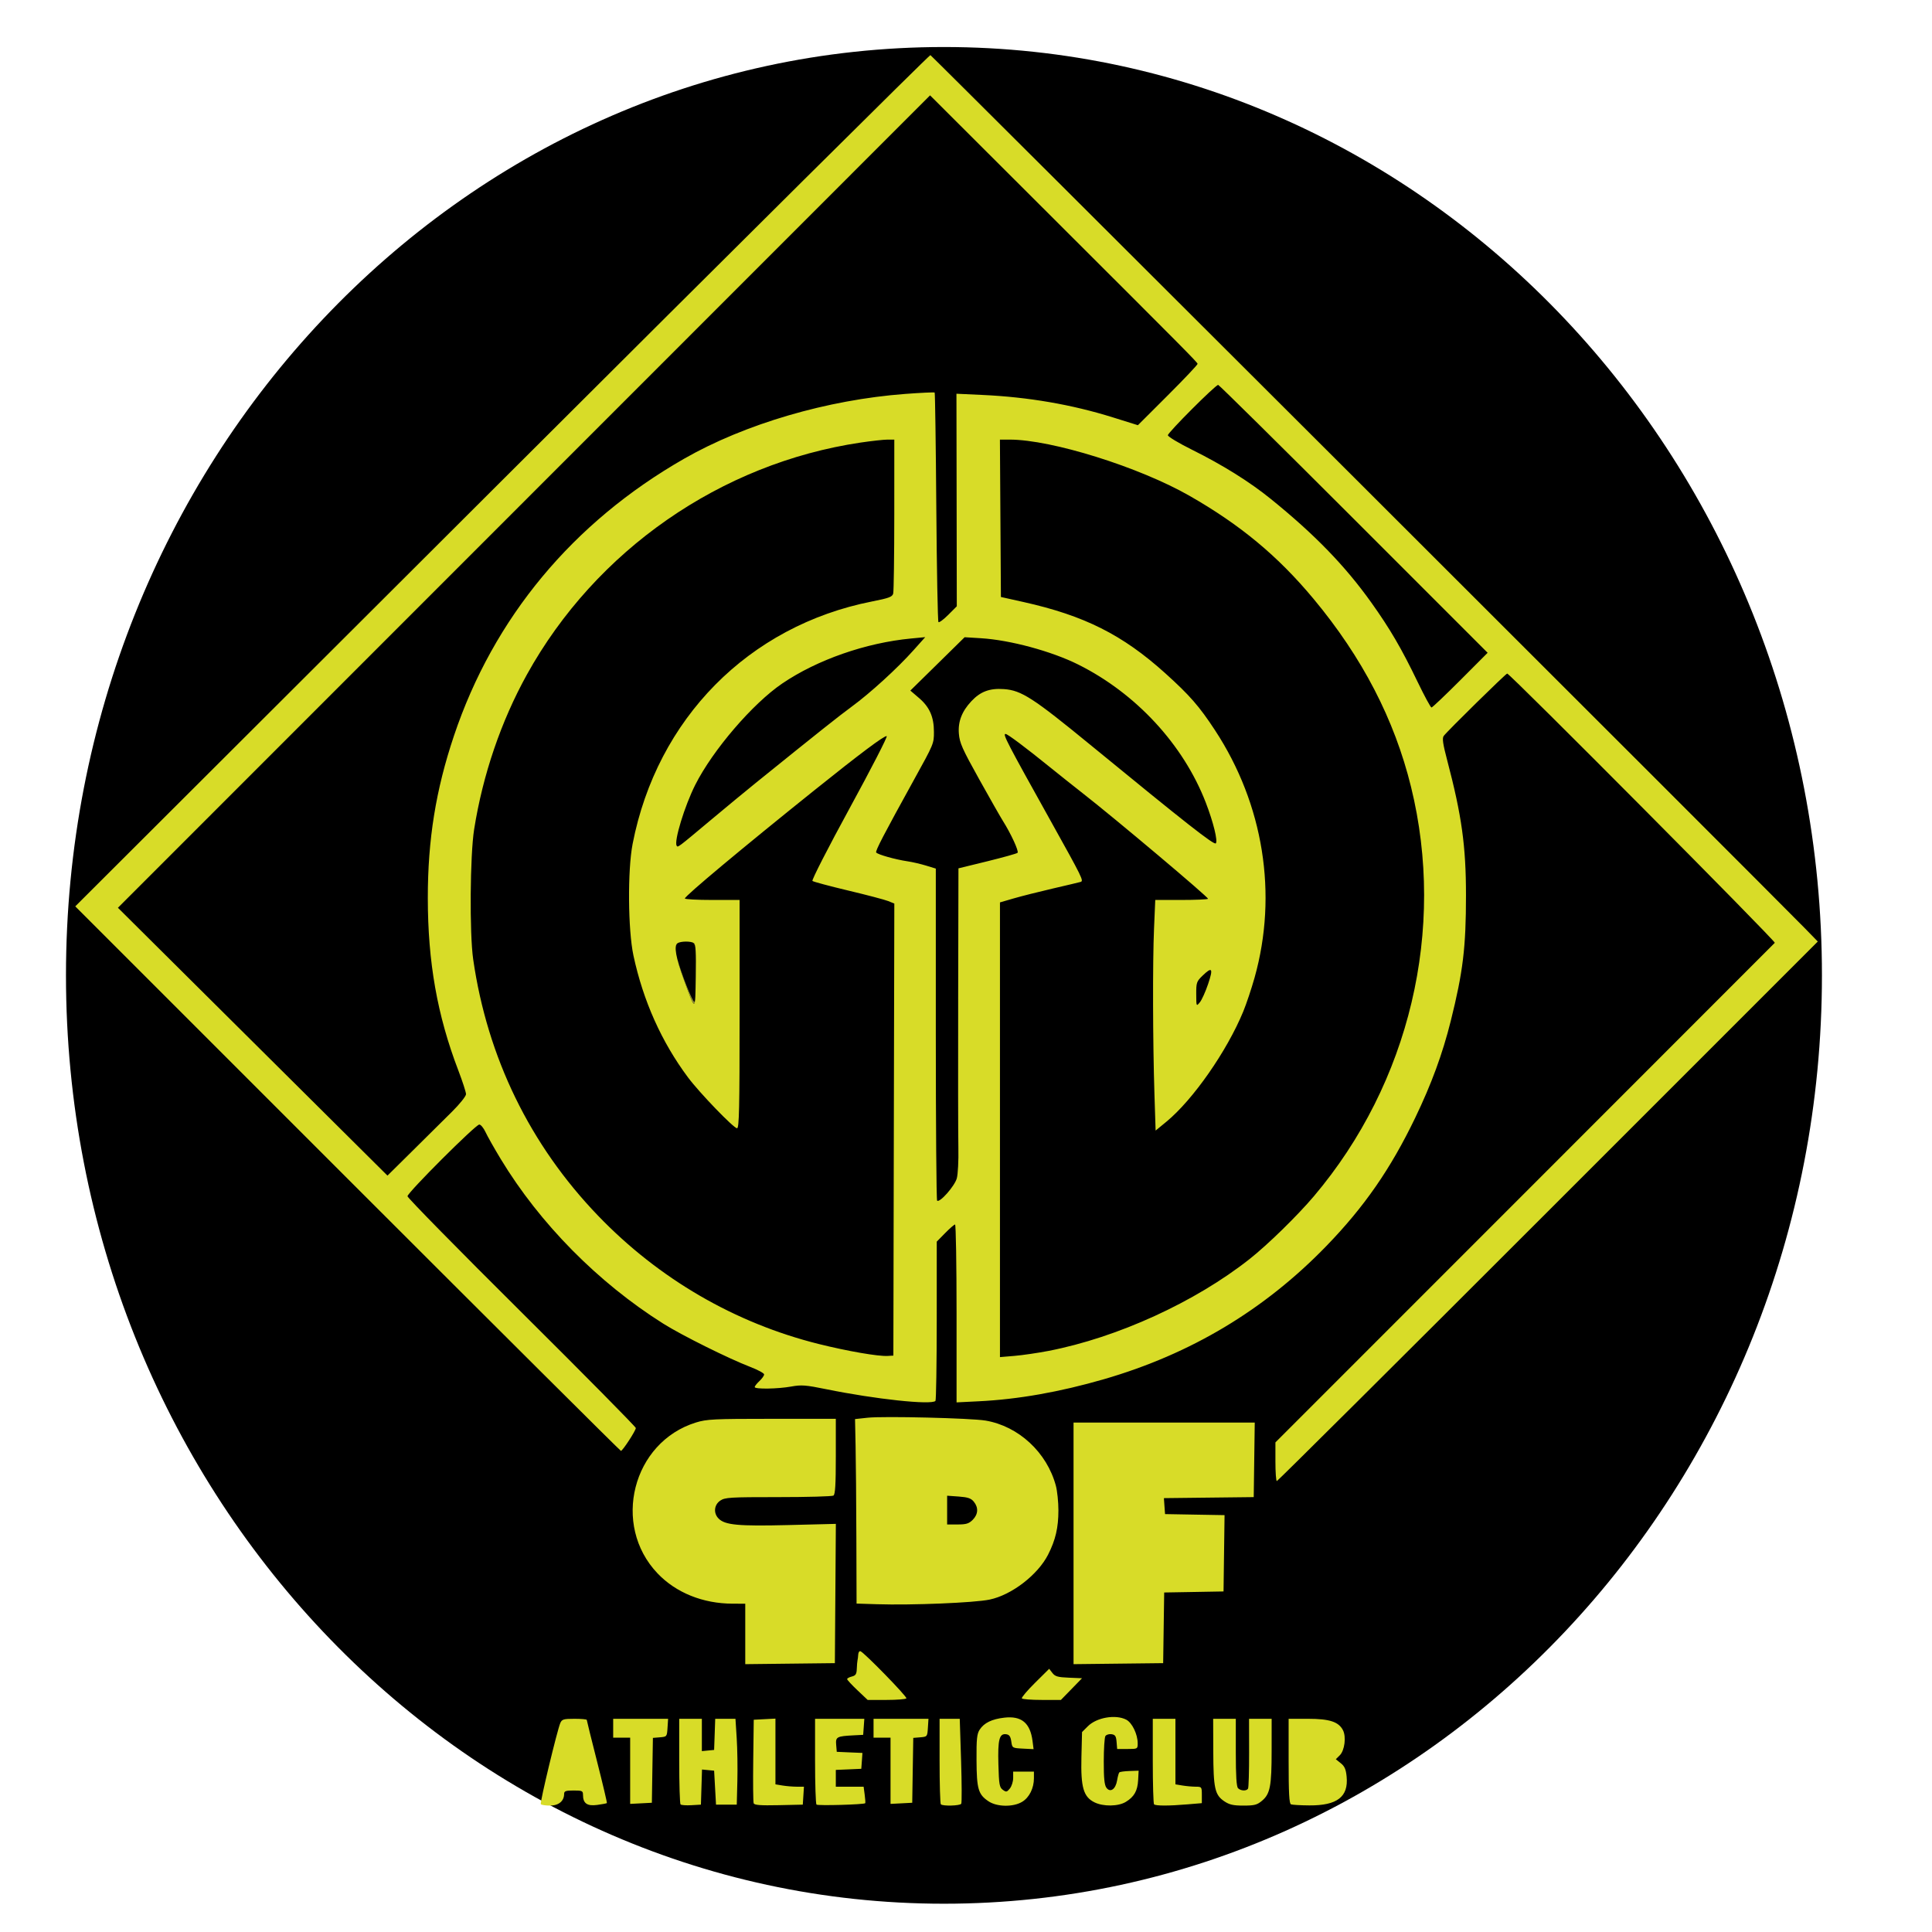 <svg xmlns="http://www.w3.org/2000/svg" xmlns:xlink="http://www.w3.org/1999/xlink" width="1024" zoomAndPan="magnify" viewBox="0 0 768 768" height="1024" preserveAspectRatio="xMidYMid meet" version="1.0"><defs><clipPath id="eb87ee637a"><path d="M 26.227 18.691 L 724.25 18.691 L 724.25 757 L 26.227 757 Z M 26.227 18.691 " clip-rule="nonzero"/></clipPath><clipPath id="89bd75f21e"><path d="M 375.238 18.691 C 182.484 18.691 26.227 183.914 26.227 387.723 C 26.227 591.535 182.484 756.758 375.238 756.758 C 567.992 756.758 724.25 591.535 724.25 387.723 C 724.25 183.914 567.992 18.691 375.238 18.691 Z M 375.238 18.691 " clip-rule="nonzero"/></clipPath><clipPath id="9a2adbcf49"><path d="M 0.227 0.691 L 698.25 0.691 L 698.25 738.961 L 0.227 738.961 Z M 0.227 0.691 " clip-rule="nonzero"/></clipPath><clipPath id="68616b995a"><path d="M 349.238 0.691 C 156.484 0.691 0.227 165.914 0.227 369.723 C 0.227 573.535 156.484 738.758 349.238 738.758 C 541.992 738.758 698.25 573.535 698.25 369.723 C 698.25 165.914 541.992 0.691 349.238 0.691 Z M 349.238 0.691 " clip-rule="nonzero"/></clipPath><clipPath id="52379ded36"><rect x="0" width="699" y="0" height="739"/></clipPath></defs><g clip-path="url(#eb87ee637a)"><g clip-path="url(#89bd75f21e)"><g transform="matrix(1, 0, 0, 1, 26, 18)"><g clip-path="url(#52379ded36)"><g clip-path="url(#9a2adbcf49)"><g clip-path="url(#68616b995a)"><path fill="#000000" d="M 0.227 0.691 L 698.25 0.691 L 698.25 739.613 L 0.227 739.613 Z M 0.227 0.691 " fill-opacity="1" fill-rule="nonzero"/></g></g></g></g></g></g><path fill="#8c8b33" d="M 276.324 397.441 C 276.227 398.445 276.09 398.953 275.871 398.992 C 275.348 399.074 274.359 396.359 272.398 390.988 C 272.242 390.547 272.078 390.098 271.906 389.625 C 270.594 386.016 269.672 383.086 269.137 380.812 C 270.602 386.391 275.199 398.25 276.051 398.25 C 276.148 398.25 276.238 397.965 276.324 397.441 Z M 275.828 374.879 C 276.074 375.039 276.254 375.496 276.383 376.395 C 276.195 375.531 275.918 375.016 275.488 374.707 C 275.617 374.762 275.73 374.82 275.828 374.879 Z M 268.59 376.859 C 268.621 375.863 268.867 375.227 269.324 374.941 C 269.363 374.918 269.391 374.895 269.43 374.871 C 268.891 375.277 268.637 375.906 268.59 376.859 Z M 268.59 376.859 " fill-opacity="1" fill-rule="nonzero"/><path fill="#d8dc28" d="M 214.973 717.164 C 214.582 716.527 221.52 687.719 222.727 684.938 C 223.387 683.438 224.004 683.25 228.359 683.25 C 231.051 683.25 233.25 683.445 233.25 683.691 C 233.25 683.934 235.102 691.418 237.367 700.328 C 239.633 709.23 241.371 716.625 241.246 716.754 C 241.109 716.887 239.379 717.219 237.391 717.488 C 233.391 718.035 231.75 716.871 231.75 713.484 C 231.75 711.898 231.422 711.75 228 711.75 C 224.91 711.75 224.25 711.984 224.25 713.086 C 224.25 715.957 222.09 717.75 218.625 717.75 C 216.816 717.75 215.176 717.488 214.973 717.164 Z M 270.531 717.285 C 270.238 716.992 270 709.215 270 699.996 L 270 683.25 L 279 683.25 L 279 696.098 L 281.438 695.859 L 283.875 695.625 L 284.094 689.438 L 284.309 683.25 L 292.359 683.25 L 292.852 690.938 C 293.129 695.168 293.242 702.84 293.113 708 L 292.875 717.375 L 284.625 717.375 L 283.875 703.875 L 281.469 703.641 L 279.059 703.41 L 278.844 710.391 L 278.625 717.375 L 274.844 717.594 C 272.766 717.719 270.824 717.578 270.531 717.285 Z M 299.594 716.82 C 299.387 716.281 299.309 708.594 299.422 699.734 L 299.625 683.625 L 303.938 683.398 L 308.25 683.176 L 308.25 709.305 L 311.062 709.77 C 312.609 710.023 315.156 710.234 316.727 710.242 L 319.582 710.25 L 319.352 713.812 L 319.125 717.375 L 309.547 717.586 C 302.211 717.742 299.879 717.562 299.594 716.82 Z M 324.562 717.344 C 324.254 717.016 324 709.215 324 699.996 L 324 683.25 L 343.582 683.25 L 343.359 686.438 L 343.125 689.625 L 339.375 689.82 C 332.625 690.172 332.129 690.434 332.391 693.586 L 332.625 696.375 L 337.734 696.602 L 342.832 696.816 L 342.609 699.977 L 342.375 703.125 L 337.312 703.352 L 332.25 703.566 L 332.25 710.25 L 343.305 710.25 L 343.727 713.422 C 343.965 715.172 344.055 716.691 343.941 716.805 C 343.395 717.352 325.059 717.863 324.562 717.344 Z M 374.004 717.246 C 373.727 716.977 373.5 709.215 373.5 699.996 L 373.5 683.25 L 381.516 683.25 L 382.043 699.773 C 382.328 708.855 382.363 716.617 382.109 717.023 C 381.609 717.84 374.781 718.027 374.004 717.246 Z M 392.926 716.031 C 388.867 713.301 388.246 711.156 388.184 699.719 C 388.133 691.23 388.344 689.234 389.445 687.547 C 391.199 684.871 394.246 683.379 399.18 682.801 C 406.043 681.996 409.531 684.871 410.453 692.102 L 410.863 695.316 L 406.621 695.102 C 402.391 694.875 402.375 694.867 402 692.25 C 401.715 690.27 401.227 689.566 399.988 689.391 C 397.246 689.004 396.602 691.469 396.879 701.379 C 397.094 709.344 397.297 710.496 398.625 711.473 C 399.977 712.461 400.254 712.41 401.438 710.953 C 402.156 710.062 402.75 708.188 402.75 706.793 L 402.75 704.25 L 411 704.25 L 411 706.898 C 411 710.828 409.164 714.523 406.359 716.227 C 402.789 718.41 396.309 718.312 392.926 716.031 Z M 435.082 716.461 C 430.695 714.301 429.594 710.504 429.879 698.586 L 430.125 688.523 L 432.441 686.211 C 435.953 682.703 443.477 681.414 447.699 683.594 C 450.031 684.801 452.25 689.391 452.25 693.016 C 452.25 695.219 452.199 695.25 448.172 695.25 L 444.09 695.25 L 443.859 692.438 C 443.672 690.129 443.309 689.578 441.832 689.371 C 440.852 689.234 439.754 689.574 439.41 690.121 C 439.059 690.676 438.766 695.199 438.766 700.172 C 438.75 706.883 439.027 709.59 439.828 710.672 C 441.359 712.734 443.496 711.246 444.066 707.723 C 444.316 706.215 444.711 704.789 444.945 704.559 C 445.176 704.316 447 704.07 448.996 704.004 L 452.625 703.875 L 452.43 707.578 C 452.199 711.887 450.879 714.238 447.523 716.281 C 444.523 718.109 438.602 718.191 435.082 716.461 Z M 458.754 717.246 C 458.477 716.977 458.25 709.215 458.25 699.996 L 458.25 683.25 L 467.25 683.25 L 467.25 709.305 L 470.062 709.77 C 471.609 710.023 473.969 710.234 475.312 710.242 C 477.691 710.25 477.75 710.332 477.75 713.512 L 477.75 716.781 L 472.012 717.262 C 464.633 717.887 459.383 717.887 458.754 717.246 Z M 486.676 716.039 C 482.918 713.512 482.34 710.887 482.297 696.188 L 482.25 683.25 L 491.25 683.25 L 491.25 696.602 C 491.25 705.984 491.52 710.219 492.148 710.852 C 493.23 711.93 495.488 712.035 496.109 711.023 C 496.359 710.625 496.551 704.211 496.539 696.773 L 496.516 683.25 L 505.5 683.25 L 505.492 695.812 C 505.492 710.047 504.906 713.102 501.668 715.828 C 499.711 717.48 498.66 717.75 494.301 717.75 C 490.254 717.75 488.707 717.406 486.676 716.039 Z M 513.188 717.254 C 512.477 716.969 512.25 712.809 512.25 700.066 L 512.25 683.25 L 519.938 683.25 C 528.488 683.25 532.094 684.422 533.836 687.75 C 535.207 690.383 534.531 695.805 532.59 697.746 L 531.008 699.324 L 532.973 700.898 C 534.496 702.105 535.027 703.32 535.305 706.23 C 536.078 714.254 531.555 717.75 520.5 717.676 C 516.996 717.652 513.703 717.465 513.188 717.254 Z M 250.5 703.914 L 250.5 690.75 L 243.75 690.75 L 243.75 683.25 L 265.582 683.25 L 265.352 686.812 C 265.125 690.336 265.094 690.375 262.328 690.609 L 259.539 690.84 L 259.328 703.734 L 259.125 716.625 L 254.812 716.852 L 250.5 717.074 Z M 354 703.914 L 354 690.75 L 347.25 690.75 L 347.25 683.25 L 369.082 683.25 L 368.852 686.812 C 368.625 690.336 368.594 690.375 365.828 690.609 L 363.039 690.84 L 362.828 703.734 L 362.625 716.625 L 358.312 716.852 L 354 717.074 Z M 340.828 671.887 C 338.586 669.773 336.75 667.777 336.75 667.469 C 336.75 667.164 337.59 666.699 338.625 666.441 C 340.148 666.059 340.516 665.484 340.59 663.359 C 340.641 661.926 340.77 660.414 340.875 660 C 340.98 659.586 341.109 658.547 341.16 657.691 C 341.203 656.828 341.609 656.242 342.047 656.391 C 343.531 656.887 360.691 674.488 360.301 675.121 C 360.082 675.465 356.535 675.75 352.41 675.75 L 344.91 675.75 Z M 406.207 675.137 C 405.996 674.789 408.352 672.008 411.441 668.949 L 417.066 663.375 L 418.344 665.031 C 419.414 666.422 420.496 666.727 424.875 666.906 L 430.125 667.125 L 421.727 675.75 L 414.156 675.75 C 409.996 675.75 406.418 675.473 406.207 675.137 Z M 296.25 649.516 L 296.25 637.5 L 291.188 637.484 C 279.414 637.453 268.727 633.141 261.398 625.461 C 243.031 606.203 251.391 573.277 276.645 565.469 C 280.98 564.137 283.68 564 306.832 564 L 332.25 564 L 332.25 578.953 C 332.25 590.102 332.012 594.066 331.312 594.516 C 330.797 594.855 320.926 595.125 309.375 595.125 C 290.121 595.125 288.203 595.238 286.312 596.52 C 283.828 598.207 283.531 601.531 285.668 603.668 C 288.238 606.238 293.477 606.727 313.426 606.234 L 332.266 605.762 L 332.07 633.441 L 331.875 661.125 L 296.25 661.531 Z M 426.75 613.516 L 426.75 565.5 L 498.781 565.5 L 498.375 595.125 L 480.516 595.328 L 462.668 595.531 L 462.891 598.703 L 463.125 601.875 L 474.953 602.086 L 486.781 602.289 L 486.578 617.461 L 486.375 632.625 L 474.578 632.836 L 462.781 633.039 L 462.578 647.086 L 462.375 661.125 L 426.75 661.531 Z M 348.562 637.703 L 340.5 637.449 L 340.418 611.414 C 340.371 597.09 340.238 580.59 340.109 574.738 L 339.887 564.105 L 344.879 563.566 C 351.277 562.875 385.996 563.723 391.793 564.703 C 404.934 566.941 416.184 577.371 419.73 590.625 C 420.277 592.688 420.734 597.074 420.734 600.375 C 420.734 607.281 419.594 612.156 416.633 617.992 C 412.551 626.023 402.121 634.051 393.375 635.863 C 387.293 637.133 362.578 638.145 348.562 637.703 Z M 386.664 604.164 C 388.852 601.965 389.016 599.301 387.113 596.953 C 386.012 595.59 384.766 595.172 381.113 594.898 L 376.5 594.57 L 376.5 606 L 380.664 606 C 384.074 606 385.148 605.672 386.664 604.164 Z M 507 581.062 L 507 573.375 L 605.977 474.375 C 660.422 419.926 705.211 375.105 705.512 374.781 C 706.027 374.227 600.203 267.75 599.137 267.75 C 598.59 267.75 575.258 290.676 573.898 292.551 C 573.238 293.461 573.555 295.664 575.301 302.301 C 581.062 324.188 582.75 336.324 582.75 355.926 C 582.75 376.629 581.578 386.297 576.691 405.879 C 573.441 418.891 569.016 430.949 562.551 444.375 C 552.797 464.641 542.332 479.746 527.273 495.285 C 502.641 520.719 473.363 538.254 438.801 548.266 C 421.254 553.344 404.707 556.266 389.062 557.031 L 380.25 557.469 L 380.25 522.113 C 380.25 502.664 379.98 486.75 379.656 486.75 C 379.328 486.75 377.559 488.289 375.719 490.156 L 372.375 493.566 L 372.367 524.977 C 372.359 542.258 372.129 556.621 371.859 556.891 C 370.172 558.578 347.863 556.191 328.566 552.254 C 320.25 550.559 318.578 550.434 314.535 551.168 C 309.172 552.141 300 552.277 300 551.379 C 300 551.039 300.84 549.969 301.875 549 C 302.91 548.031 303.75 546.848 303.75 546.359 C 303.75 545.879 301.305 544.547 298.312 543.398 C 289.695 540.09 270.996 530.797 263.625 526.148 C 237.758 509.852 214.656 486.465 199.102 460.816 C 196.516 456.547 193.777 451.695 193.012 450.047 C 192.246 448.395 191.129 447.031 190.523 447.023 C 189.105 446.992 162.008 474.059 161.984 475.523 C 161.969 476.129 182.391 496.922 207.359 521.715 C 232.32 546.516 252.75 567.195 252.75 567.668 C 252.75 568.68 247.492 576.75 246.832 576.75 C 246.578 576.75 197.672 528.047 138.141 468.516 L 29.918 360.293 L 199.559 190.996 C 292.867 97.875 369.496 21.789 369.848 21.906 C 370.402 22.094 703.027 354.219 717.367 368.902 L 722.602 374.273 L 615.367 481.508 C 556.387 540.496 507.871 588.75 507.562 588.75 C 507.254 588.75 507 585.293 507 581.062 Z M 355.312 449.023 L 355.508 359.176 L 353.062 358.184 C 351.719 357.645 344.551 355.754 337.125 353.992 C 329.699 352.223 323.324 350.512 322.957 350.191 C 322.59 349.859 329.199 336.945 337.77 321.234 C 346.281 305.641 352.906 292.762 352.484 292.621 C 351.578 292.32 342.059 299.445 323.641 314.211 C 294.863 337.289 272.25 356.184 272.25 357.156 C 272.25 357.488 277.141 357.75 283.125 357.75 L 294 357.75 L 294 403.125 C 294 440.641 293.828 448.5 292.988 448.5 C 291.652 448.5 278.047 434.391 273.48 428.273 C 262.98 414.18 255.684 397.883 251.812 379.875 C 249.621 369.66 249.441 345.898 251.477 335.453 C 261.164 285.668 297.609 248.766 346.629 239.094 C 353.406 237.758 354.703 237.27 355.059 235.941 C 355.289 235.078 355.484 220.957 355.492 204.562 L 355.5 174.75 L 352.785 174.75 C 351.293 174.75 346.484 175.281 342.113 175.926 C 286.531 184.184 236.812 218.746 209.453 268.156 C 199.172 286.719 191.926 307.965 188.484 329.625 C 186.84 339.953 186.609 371.047 188.102 381.375 C 193.727 420.336 210.684 455.145 237.75 483.27 C 261.898 508.371 292.172 525.961 325.5 534.27 C 336.969 537.121 349.102 539.227 352.875 539.004 L 355.125 538.875 Z M 416.828 537 C 444.234 531.684 475.051 517.598 496.719 500.496 C 503.953 494.781 515.676 483.328 522.309 475.5 C 560.363 430.531 574.852 369.434 560.902 312.781 C 554.301 285.953 541.539 261.336 522.172 238.074 C 507.988 221.039 493.078 208.648 472.828 197.078 C 452.812 185.641 418.035 174.766 401.43 174.75 L 397.484 174.75 L 397.68 206.023 L 397.875 237.309 L 406.875 239.316 C 431.07 244.719 446.234 252.336 463.172 267.594 C 472.922 276.391 476.715 280.727 482.961 290.25 C 502.289 319.68 508.02 355.461 498.719 388.613 C 497.484 393.008 495.449 399.082 494.203 402.113 C 487.711 417.863 474.238 437.176 463.688 445.875 L 459.375 449.422 L 458.91 434.895 C 458.25 414.129 458.168 382.379 458.746 369.121 L 459.234 357.75 L 469.492 357.75 C 475.133 357.75 479.953 357.539 480.211 357.293 C 480.645 356.859 443.086 325.223 430.402 315.336 C 427.262 312.887 421.523 308.316 417.652 305.191 C 407.586 297.047 400.516 291.75 399.719 291.75 C 398.512 291.75 400.184 294.969 417.824 326.625 C 430.359 349.125 430.875 350.184 429.555 350.578 C 429.047 350.738 424.066 351.914 418.5 353.203 C 412.934 354.496 405.93 356.266 402.938 357.137 L 397.5 358.719 L 397.5 539.469 L 403.312 538.98 C 406.508 538.711 412.59 537.816 416.828 537 Z M 380.348 468.391 C 380.797 466.734 381.074 461.324 380.969 456.375 C 380.863 451.426 380.828 424.379 380.887 396.277 L 381 345.18 L 392.438 342.383 C 398.73 340.836 404.152 339.324 404.496 339.008 C 405.113 338.438 401.863 331.379 398.617 326.242 C 397.688 324.766 393.449 317.324 389.211 309.711 C 382.492 297.645 381.457 295.328 381.164 291.586 C 380.789 286.844 382.363 282.766 386.129 278.746 C 389.738 274.891 393.406 273.523 399.074 273.93 C 406.027 274.426 410.609 277.387 433.5 296.145 C 471.637 327.406 482.566 335.984 483.301 335.25 C 484.176 334.371 482.332 326.859 479.332 319.078 C 470.453 296.047 451.613 275.648 428.625 264.172 C 418.035 258.879 401.527 254.414 389.918 253.703 L 383.453 253.305 L 372.668 263.91 L 361.875 274.516 L 365.348 277.492 C 369.523 281.07 371.25 284.992 371.25 290.941 C 371.25 295.621 371.242 295.637 363.238 310.125 C 351.262 331.824 347.918 338.258 348.293 338.863 C 348.781 339.66 355.926 341.676 360.75 342.383 C 362.609 342.652 365.895 343.41 368.062 344.07 L 372 345.277 L 372 411.016 C 372 447.164 372.234 476.984 372.516 477.27 C 373.523 478.266 379.516 471.473 380.348 468.391 Z M 179.715 441.887 C 182.762 438.863 185.25 435.742 185.25 434.953 C 185.25 434.16 183.863 429.887 182.168 425.445 C 173.812 403.598 170.078 382.477 170.062 357 C 170.047 333.797 173.234 313.98 180.449 292.5 C 196.191 245.594 227.746 207.613 271.988 182.324 C 296.168 168.504 328.883 158.918 359.797 156.594 C 366.09 156.121 371.379 155.879 371.543 156.051 C 371.715 156.234 372.008 176.715 372.195 201.586 C 372.383 226.449 372.766 247.02 373.051 247.297 C 373.328 247.574 375.082 246.277 376.949 244.41 L 380.34 241.012 L 380.273 198.766 L 380.203 156.516 L 390.539 156.996 C 408.773 157.836 426 160.801 442.352 165.906 L 452.332 169.027 L 464.297 157.078 C 470.871 150.512 476.168 144.906 476.062 144.621 C 475.762 143.797 470.812 138.809 418.922 87.016 L 369.719 37.906 L 208.297 199.379 L 46.875 360.855 L 100.453 414.09 L 154.027 467.324 L 164.109 457.352 C 169.641 451.867 176.672 444.898 179.715 441.887 Z M 275.828 374.879 C 274.559 374.07 270.637 374.109 269.324 374.941 C 267.801 375.898 268.641 380.672 271.906 389.625 C 276.539 402.324 276.352 402.375 276.578 388.176 C 276.734 378.523 276.555 375.344 275.828 374.879 Z M 480.254 391.125 C 482.363 384.848 481.859 384.137 477.977 387.898 C 475.664 390.137 475.5 390.621 475.523 395.211 C 475.551 400.117 475.551 400.125 476.953 398.438 C 477.727 397.508 479.211 394.223 480.254 391.125 Z M 282.652 325.898 C 288.578 320.934 296.566 314.34 300.391 311.25 C 325.695 290.82 333.309 284.766 338.625 280.859 C 345.953 275.484 356.656 265.719 363.039 258.586 L 367.793 253.273 L 362.211 253.809 C 344.203 255.516 324.84 262.273 310.965 271.695 C 299.234 279.652 283.344 298.164 276.383 311.969 C 272.16 320.34 267.871 334.371 268.98 336.172 C 269.469 336.961 269.234 337.133 282.652 325.898 Z M 580.508 270.367 L 591.359 259.492 L 538.117 206.242 C 508.836 176.961 484.59 153 484.246 153 C 483.172 153 464.25 171.938 464.25 173.012 C 464.25 173.566 468.555 176.152 473.812 178.762 C 486.016 184.824 496.695 191.488 505.125 198.309 C 522.555 212.398 534.699 224.918 545.121 239.535 C 552.57 249.984 557.129 257.789 563.543 271.102 C 566.234 276.684 568.711 281.25 569.039 281.25 C 569.371 281.25 574.531 276.352 580.508 270.367 Z M 580.508 270.367 " fill-opacity="1" fill-rule="nonzero"/></svg>